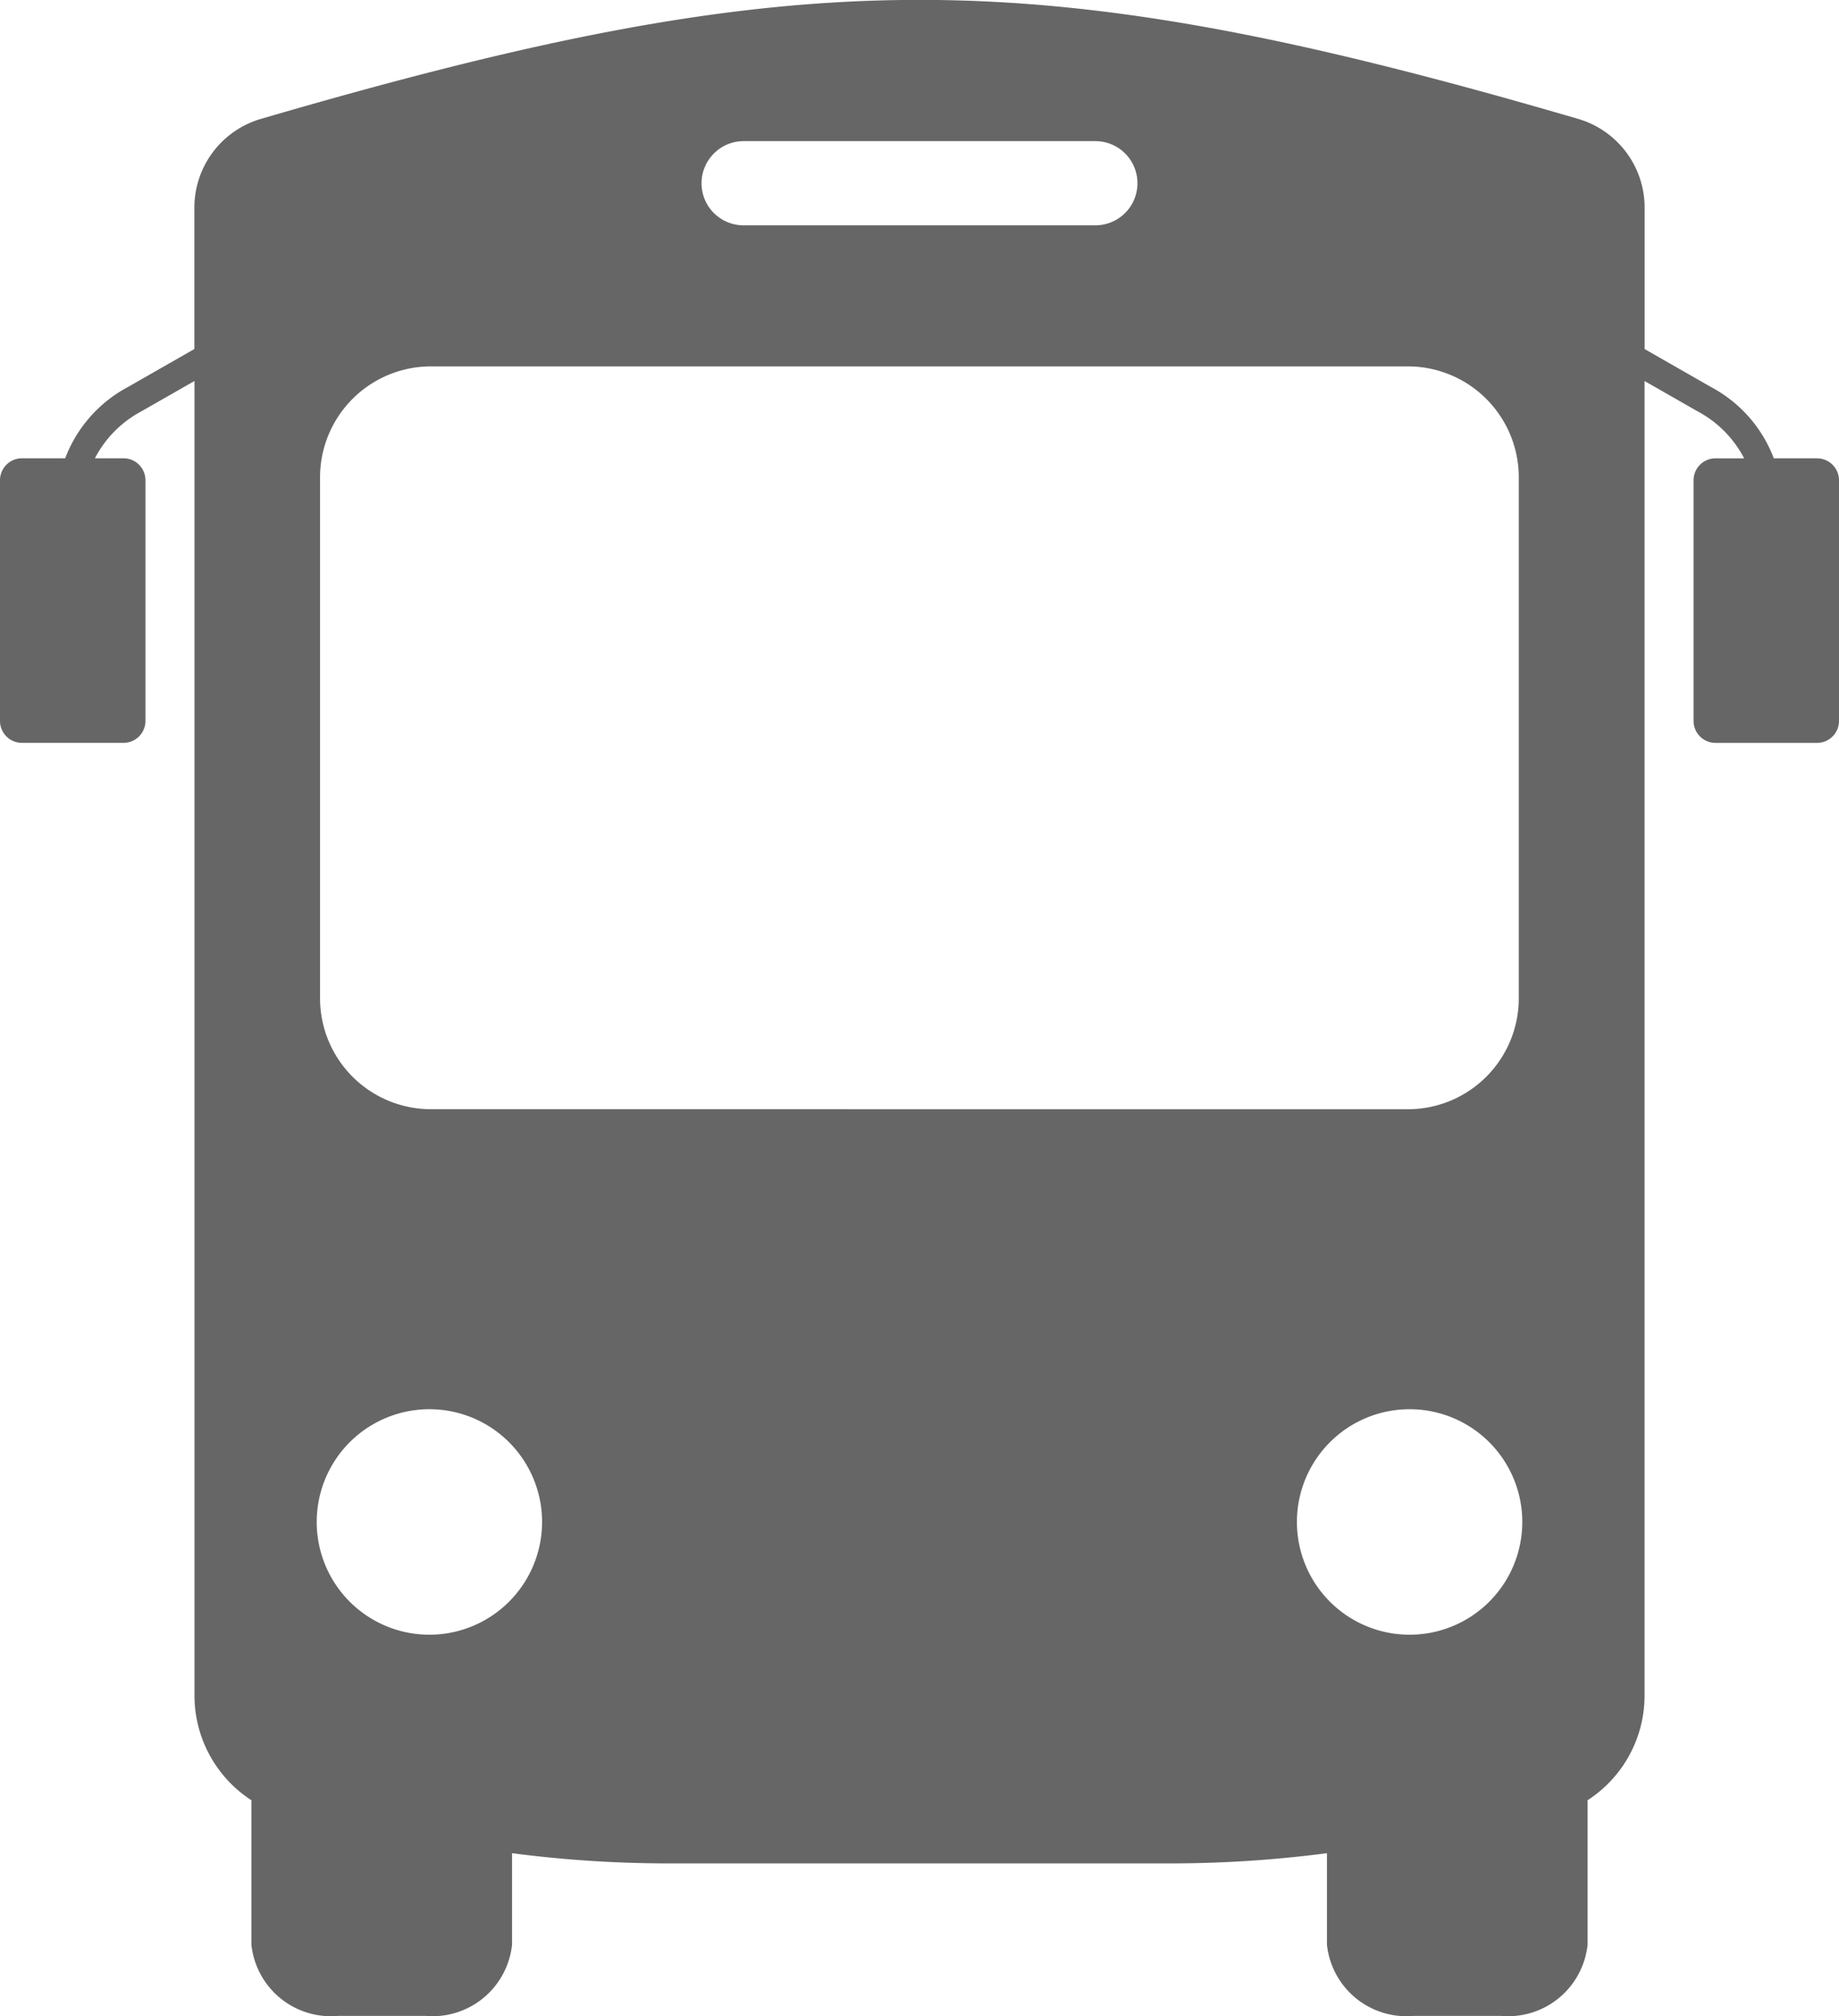 <svg id="구성_요소_3_4" data-name="구성 요소 3 – 4" xmlns="http://www.w3.org/2000/svg" width="51.393" height="56.306" viewBox="0 0 51.393 56.306">
  <path id="패스_2" data-name="패스 2" d="M50.78,261.7H49.571a3.761,3.761,0,0,0-1.743-1.984l-1.867-1.067V254.7a2.583,2.583,0,0,0-1.857-2.479c-7.589-2.216-13-3.324-18.407-3.324s-10.818,1.109-18.407,3.324A2.583,2.583,0,0,0,5.432,254.7v3.948l-1.867,1.067A3.761,3.761,0,0,0,1.822,261.7H.613a.613.613,0,0,0-.613.613v6.722a.613.613,0,0,0,.613.613H3.452a.614.614,0,0,0,.613-.613v-6.722a.614.614,0,0,0-.613-.613h-.8a3.11,3.11,0,0,1,1.3-1.312l1.483-.847v36.716a3.484,3.484,0,0,0,1.591,2.923h0v4.034a2.233,2.233,0,0,0,2.414,1.99h2.454a2.235,2.235,0,0,0,2.416-1.99v-2.555a33.754,33.754,0,0,0,4.436.285h13.9a33.777,33.777,0,0,0,4.437-.285v2.555a2.234,2.234,0,0,0,2.415,1.99h2.455a2.233,2.233,0,0,0,2.414-1.99v-4.034a3.481,3.481,0,0,0,1.592-2.923V259.542l1.483.847a3.11,3.11,0,0,1,1.3,1.312h-.8a.613.613,0,0,0-.613.613v6.722a.613.613,0,0,0,.613.613H50.78a.614.614,0,0,0,.613-.613v-6.722a.614.614,0,0,0-.613-.613m-30.83-8.514a1.172,1.172,0,0,1,.83-.345h9.832a1.175,1.175,0,0,1,0,2.351H20.78a1.174,1.174,0,0,1-.83-2.005M12,294.557a3.149,3.149,0,1,1,3.149-3.15A3.15,3.15,0,0,1,12,294.557m.044-14.677a3.1,3.1,0,0,1-3.1-3.1V262.233a3.1,3.1,0,0,1,3.1-3.1h27.3a3.1,3.1,0,0,1,3.1,3.1v14.548a3.1,3.1,0,0,1-3.1,3.1Zm27.348,14.677a3.149,3.149,0,1,1,3.15-3.15,3.149,3.149,0,0,1-3.15,3.15" transform="translate(0 -248.9)" fill="#666"/>
</svg>
